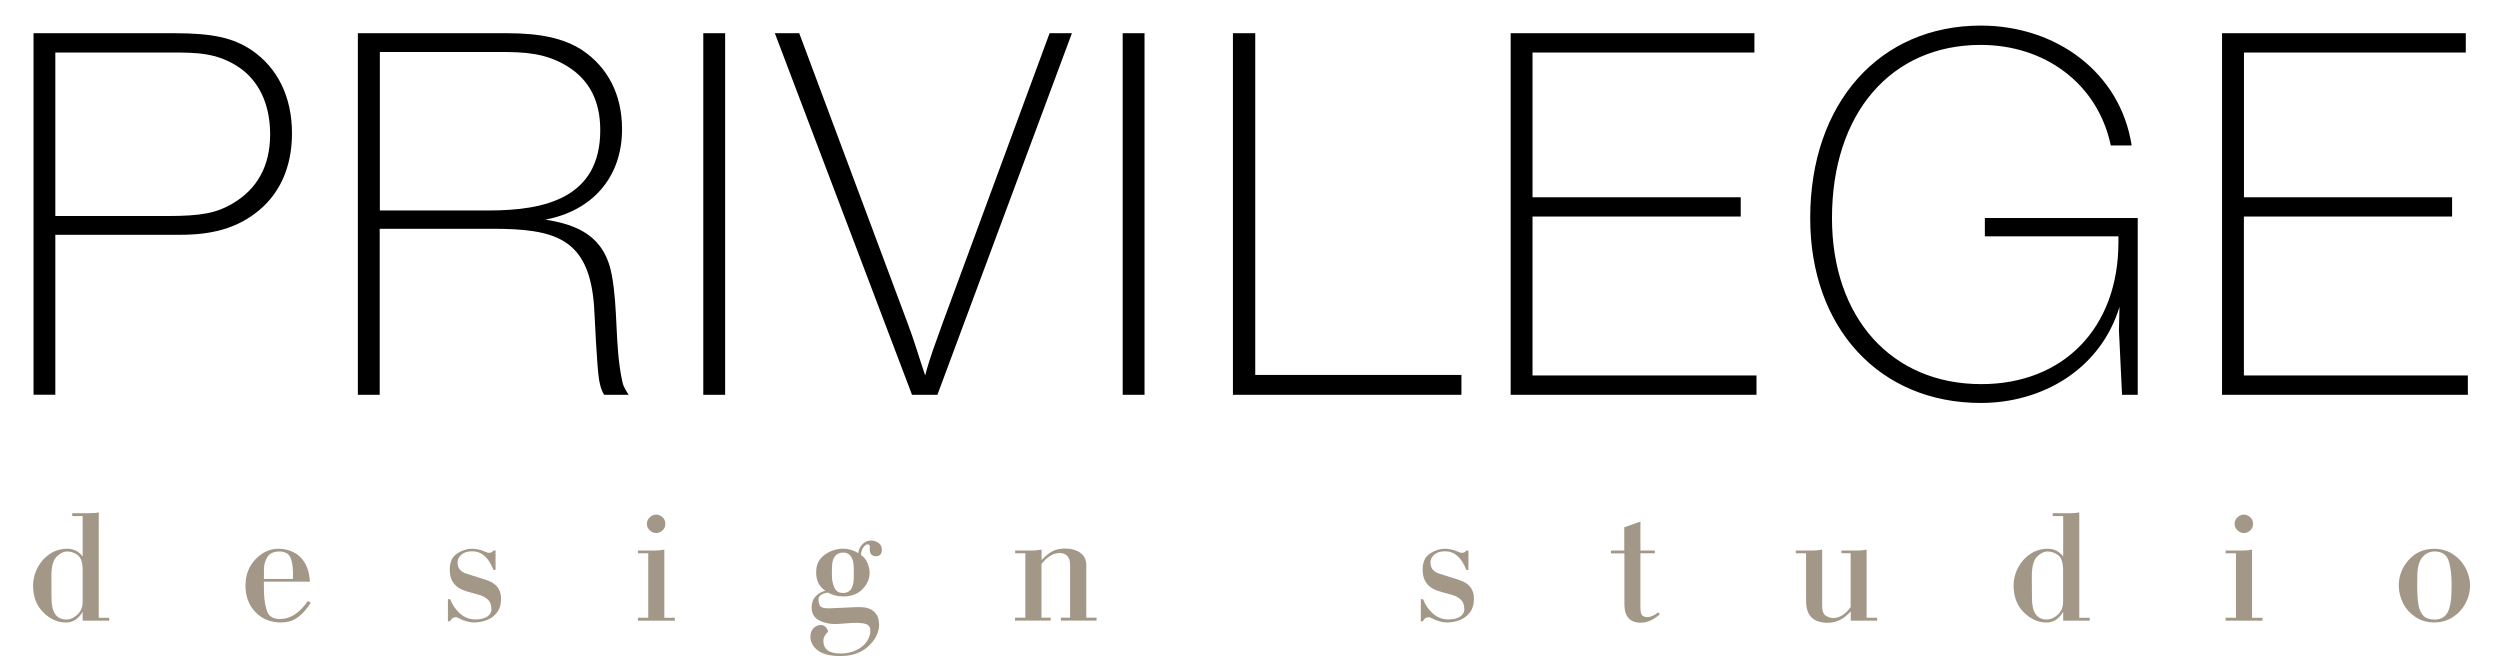 <?xml version="1.0" encoding="UTF-8"?> <svg xmlns="http://www.w3.org/2000/svg" xmlns:xlink="http://www.w3.org/1999/xlink" version="1.1" id="Слой_1" x="0px" y="0px" viewBox="0 0 374.17 99.21" style="enable-background:new 0 0 374.17 99.21;" xml:space="preserve"> <style type="text/css"> .st0{fill:#A39788;} </style> <g> <path d="M26.07,4.97c5.7,0,8.82,0.68,11.55,2.51c3.95,2.66,6.08,7.07,6.08,12.46c0,5.17-1.9,9.35-5.62,12.08 c-2.89,2.13-6.31,3.12-11.1,3.12H8.28v23.94H5.02V4.97H26.07z M8.28,32.33h16.8c5.09,0,7.3-0.46,9.65-1.82 c3.8-2.2,5.7-5.7,5.7-10.41c0-4.48-1.67-8.06-4.79-10.11c-3.27-2.13-6.31-2.13-10.11-2.13H8.28V32.33z"></path> <path d="M75.85,4.97c5.09,0,8.51,0.76,11.25,2.51c3.88,2.58,6,6.69,6,11.86c0,7.3-4.56,12.24-11.48,13.53 c4.79,0.76,8.89,2.43,9.96,8.36c0.91,5.02,0.46,10.26,1.44,15.28c0.23,1.29,0.38,1.44,1.06,2.58h-3.65 c-0.46-0.68-0.61-1.44-0.76-2.2c-0.38-2.43-0.61-8.89-0.76-11.1c-0.76-10.18-5.85-11.55-15.28-11.55h-16.8v24.85h-3.27V4.97H75.85z M56.85,31.5h16.34c8.28,0,16.65-1.82,16.65-12.01c0-4.33-1.6-7.52-4.94-9.58c-3.27-1.98-6.31-2.13-10.11-2.13H56.85V31.5z"></path> <path d="M108.53,59.09h-3.27V4.97h3.27V59.09z"></path> <path d="M140.3,59.09h-3.8L115.97,4.97h3.65l16.19,43.32c0.99,2.58,1.75,5.24,2.66,7.9c0.68-2.66,1.67-5.17,2.58-7.75l16.04-43.47 h3.34L140.3,59.09z"></path> <path d="M171.3,59.09h-3.27V4.97h3.27V59.09z"></path> <path d="M218.73,59.09h-34.2V4.97h3.34v51.15h30.86V59.09z"></path> <path d="M262.58,7.86h-33.21v21.66h31.16v2.89h-31.16V56.2h33.52v2.89H226.1V4.97h36.48V7.86z"></path> <path d="M319.96,59.09h-2.36l-0.46-9.65l0.08-3.5c-2.89,9.42-11.63,14.37-20.75,14.37c-15.2,0-25.54-11.25-25.54-27.67 c0-17.18,10.34-28.81,25.54-28.81c11.32,0,20.9,7.07,22.57,17.94h-3.12c-1.98-9.35-9.96-15.05-19.46-15.05 c-13.45,0-22.27,10.26-22.27,25.92c0,14.9,8.89,24.85,22.35,24.85c12.31,0,20.52-8.44,20.52-21.21v-0.91h-19.99v-2.74h22.88V59.09z "></path> <path d="M369.06,7.86h-33.21v21.66H367v2.89h-31.16V56.2h33.52v2.89h-36.79V4.97h36.48V7.86z"></path> </g> <g> <path class="st0" d="M12.37,92.89v-1.33c-0.62,1.07-1.45,1.61-2.49,1.61c-1.24,0-2.37-0.5-3.39-1.51 c-1.03-1.01-1.54-2.35-1.54-4.03c0-0.93,0.22-1.82,0.67-2.67c0.44-0.84,1.06-1.53,1.83-2.05c0.78-0.52,1.65-0.78,2.61-0.78 c0.95,0,1.72,0.38,2.31,1.15v-6.04h-1.56v-0.43h2.46c0.65,0,1.15-0.04,1.51-0.13v15.78h1.56v0.43H12.37z M7.69,86.25l0.02,3.28 c0,2.13,0.74,3.19,2.22,3.19c0.59,0,1.14-0.25,1.66-0.74c0.52-0.49,0.78-1.12,0.78-1.89v-4.75c0-1.13-0.25-1.88-0.73-2.25 c-0.49-0.37-1.02-0.55-1.59-0.55c-0.53,0-1.05,0.26-1.57,0.78C7.95,83.84,7.69,84.81,7.69,86.25z"></path> <path class="st0" d="M46.08,89.95l0.43,0.27c-0.65,1-1.31,1.73-2,2.22s-1.51,0.72-2.48,0.72c-1.55,0-2.82-0.52-3.81-1.56 s-1.48-2.36-1.48-3.96c0-1.57,0.5-2.88,1.49-3.93c1-1.05,2.15-1.58,3.46-1.58c0.71,0,1.41,0.15,2.1,0.45 c0.69,0.3,1.28,0.81,1.75,1.53c0.48,0.72,0.76,1.7,0.85,2.95h-6.9l0.02,1.7c0.05,1.13,0.21,2.06,0.49,2.79 c0.28,0.73,0.92,1.1,1.93,1.1C43.45,92.64,44.83,91.75,46.08,89.95z M39.5,86.65h4.34c0.06-1.33-0.04-2.34-0.31-3.05 c-0.26-0.71-0.83-1.06-1.71-1.06c-0.86,0-1.46,0.28-1.8,0.83c-0.34,0.55-0.51,1.13-0.51,1.75L39.5,86.65z"></path> <path class="st0" d="M67.04,92.98v-3.3h0.34c0.3,0.81,0.78,1.52,1.45,2.13c0.66,0.6,1.45,0.9,2.35,0.9c0.72,0,1.3-0.14,1.73-0.42 c0.43-0.28,0.64-0.64,0.64-1.1c0-0.68-0.2-1.18-0.59-1.5s-0.78-0.53-1.15-0.62l-1.99-0.57c-1.67-0.47-2.51-1.54-2.51-3.23 c0-1.15,0.37-1.96,1.11-2.43c0.74-0.48,1.47-0.71,2.19-0.71c0.65,0,1.29,0.14,1.92,0.41c0.27,0.14,0.49,0.2,0.66,0.2 c0.3,0,0.52-0.11,0.66-0.34h0.32v2.89h-0.32c-0.72-1.85-1.78-2.78-3.17-2.78c-0.71,0-1.25,0.17-1.63,0.51 c-0.38,0.34-0.57,0.72-0.57,1.14c0,0.89,0.47,1.46,1.4,1.72l2.92,0.93c1.46,0.47,2.19,1.39,2.19,2.78c0,0.86-0.21,1.56-0.62,2.09 c-0.41,0.54-0.93,0.92-1.54,1.14c-0.61,0.23-1.23,0.34-1.87,0.34c-0.5,0-1.07-0.12-1.72-0.36c-0.57-0.29-0.9-0.43-0.99-0.43 c-0.41,0-0.7,0.2-0.88,0.61H67.04z"></path> <path class="st0" d="M95.48,92.46h1.54v-9.65h-1.54V82.4h2.44c0.53,0,1.03-0.04,1.51-0.14v10.2H101v0.43h-5.52V92.46z M96.82,78.4 c0-0.38,0.14-0.7,0.43-0.97c0.29-0.27,0.6-0.41,0.95-0.41s0.66,0.13,0.95,0.38c0.29,0.26,0.43,0.59,0.43,1s-0.14,0.74-0.43,1 c-0.29,0.26-0.6,0.38-0.95,0.38s-0.66-0.13-0.95-0.41C96.96,79.1,96.82,78.78,96.82,78.4z"></path> <path class="st0" d="M123.95,94.54c-0.48,0.44-0.72,0.88-0.72,1.33c0,1.3,0.85,1.94,2.56,1.94c0.89,0,1.68-0.17,2.36-0.5 c0.69-0.33,1.21-0.76,1.57-1.29s0.54-1.05,0.54-1.58c0-0.53-0.19-0.86-0.57-1.01s-0.93-0.21-1.67-0.21c-0.33,0-0.85,0.03-1.56,0.09 c-0.71,0.06-1.24,0.09-1.61,0.09c-0.96-0.03-1.77-0.25-2.41-0.64c-0.64-0.4-0.96-1.01-0.96-1.82c0-0.72,0.21-1.3,0.63-1.72 c0.42-0.42,0.9-0.69,1.42-0.81c-0.92-0.59-1.38-1.5-1.38-2.74c0-1.16,0.43-2.04,1.29-2.65c0.86-0.6,1.78-0.9,2.76-0.9 c0.75,0,1.51,0.22,2.26,0.66c0.05-0.5,0.24-0.93,0.6-1.31c0.35-0.38,0.79-0.57,1.3-0.57c0.41,0,0.78,0.12,1.12,0.36 c0.34,0.24,0.51,0.57,0.51,0.99c0,0.66-0.3,1-0.9,1c-0.62,0-0.93-0.37-0.93-1.11c0-0.06,0-0.11,0.01-0.16 c0.01-0.04,0.01-0.1,0.01-0.16c0-0.23-0.11-0.34-0.32-0.34c-0.2,0-0.4,0.13-0.61,0.4c-0.21,0.26-0.35,0.65-0.41,1.17 c0.42,0.27,0.75,0.66,0.97,1.16s0.34,1.01,0.34,1.53c0,0.89-0.35,1.7-1.05,2.43c-0.7,0.73-1.66,1.1-2.88,1.1 c-0.87,0-1.64-0.19-2.28-0.57c-0.45,0.04-0.81,0.16-1.06,0.34s-0.38,0.38-0.38,0.59c0,0.44,0.08,0.78,0.23,1.04 c0.15,0.26,0.6,0.38,1.36,0.38c0.84-0.03,1.53-0.06,2.07-0.09c0.53-0.03,1.21-0.06,2.02-0.09h0.68c0.8,0.02,1.44,0.23,1.91,0.63 c0.47,0.41,0.73,0.96,0.78,1.65c0.03,0.24,0.03,0.47,0,0.7c-0.11,1.08-0.67,2.08-1.7,2.98c-1.03,0.9-2.38,1.36-4.07,1.36 c-1.55,0-2.69-0.29-3.41-0.86c-0.72-0.57-1.08-1.24-1.08-2.01c0-0.59,0.17-1.03,0.5-1.33c0.33-0.3,0.69-0.45,1.06-0.45 c0.26,0,0.49,0.1,0.7,0.29C123.75,94.04,123.89,94.27,123.95,94.54z M127.77,86.79c0.03-0.93,0.03-1.64,0-2.1 c-0.03-0.6-0.18-1.09-0.44-1.45c-0.26-0.36-0.63-0.54-1.1-0.54c-1.07,0-1.64,0.66-1.7,1.99c-0.03,0.86-0.03,1.5,0,1.92 c0.06,0.59,0.21,1.09,0.44,1.51c0.23,0.42,0.64,0.63,1.23,0.63C127.17,88.75,127.69,88.1,127.77,86.79z"></path> <path class="st0" d="M153.48,82.81h-1.54V82.4h2.46c0.45,0,0.95-0.04,1.49-0.14v1.56c0.65-0.68,1.22-1.13,1.73-1.37 c0.5-0.23,1.09-0.35,1.75-0.35c0.95,0,1.72,0.21,2.32,0.64c0.6,0.43,0.89,1.04,0.89,1.84v7.87h1.54v0.43h-5.34v-0.43h1.38v-7.87 c0-1.21-0.54-1.81-1.61-1.81c-0.89,0-1.78,0.54-2.67,1.63v8.05h1.38v0.43h-5.34v-0.43h1.54V82.81z"></path> <path class="st0" d="M212.65,92.98v-3.3h0.34c0.3,0.81,0.78,1.52,1.45,2.13c0.66,0.6,1.45,0.9,2.35,0.9c0.72,0,1.3-0.14,1.73-0.42 c0.43-0.28,0.64-0.64,0.64-1.1c0-0.68-0.2-1.18-0.59-1.5c-0.39-0.32-0.78-0.53-1.15-0.62l-1.99-0.57 c-1.67-0.47-2.51-1.54-2.51-3.23c0-1.15,0.37-1.96,1.11-2.43c0.74-0.48,1.47-0.71,2.19-0.71c0.65,0,1.29,0.14,1.92,0.41 c0.27,0.14,0.49,0.2,0.66,0.2c0.3,0,0.52-0.11,0.66-0.34h0.32v2.89h-0.32c-0.72-1.85-1.78-2.78-3.17-2.78 c-0.71,0-1.25,0.17-1.63,0.51s-0.57,0.72-0.57,1.14c0,0.89,0.47,1.46,1.4,1.72l2.92,0.93c1.46,0.47,2.19,1.39,2.19,2.78 c0,0.86-0.21,1.56-0.62,2.09c-0.42,0.54-0.93,0.92-1.54,1.14c-0.61,0.23-1.23,0.34-1.87,0.34c-0.5,0-1.07-0.12-1.72-0.36 c-0.57-0.29-0.9-0.43-1-0.43c-0.41,0-0.7,0.2-0.88,0.61H212.65z"></path> <path class="st0" d="M241.09,82.4h2.01v-3.48l2.42-0.86v4.34h2.15v0.41h-2.15v8.12c0,0.63,0.09,1.03,0.28,1.19s0.44,0.24,0.76,0.24 c0.5,0,1.03-0.24,1.61-0.72l0.25,0.29c-0.36,0.36-0.81,0.66-1.33,0.91c-0.53,0.24-1.03,0.36-1.51,0.36c-1.64,0-2.46-0.93-2.46-2.8 v-7.57h-2.01V82.4z"></path> <path class="st0" d="M279.39,92.46h1.56v0.43H277v-1.4c-0.99,1.15-2.15,1.72-3.46,1.72c-2.16,0-3.23-1.08-3.23-3.26v-7.14h-1.54 V82.4h2.46c0.45,0,0.95-0.04,1.49-0.14v8.43c0,0.75,0.19,1.24,0.56,1.47c0.38,0.23,0.73,0.34,1.06,0.34c0.96,0,1.85-0.54,2.64-1.63 v-8.07h-1.38V82.4h2.28c0.54,0,1.04-0.04,1.49-0.14V92.46z"></path> <path class="st0" d="M308.79,92.89v-1.33c-0.62,1.07-1.45,1.61-2.49,1.61c-1.24,0-2.37-0.5-3.39-1.51s-1.54-2.35-1.54-4.03 c0-0.93,0.22-1.82,0.67-2.67c0.44-0.84,1.05-1.53,1.83-2.05c0.78-0.52,1.65-0.78,2.61-0.78c0.95,0,1.72,0.38,2.31,1.15v-6.04h-1.56 v-0.43h2.46c0.65,0,1.15-0.04,1.51-0.13v15.78h1.56v0.43H308.79z M304.1,86.25l0.02,3.28c0,2.13,0.74,3.19,2.22,3.19 c0.59,0,1.14-0.25,1.66-0.74c0.52-0.49,0.78-1.12,0.78-1.89v-4.75c0-1.13-0.25-1.88-0.74-2.25c-0.49-0.37-1.02-0.55-1.59-0.55 c-0.53,0-1.05,0.26-1.57,0.78C304.36,83.84,304.1,84.81,304.1,86.25z"></path> <path class="st0" d="M333.11,92.46h1.54v-9.65h-1.54V82.4h2.44c0.53,0,1.03-0.04,1.51-0.14v10.2h1.56v0.43h-5.52V92.46z M334.45,78.4c0-0.38,0.14-0.7,0.43-0.97c0.29-0.27,0.6-0.41,0.95-0.41c0.35,0,0.66,0.13,0.95,0.38c0.29,0.26,0.43,0.59,0.43,1 s-0.14,0.74-0.43,1s-0.6,0.38-0.95,0.38c-0.35,0-0.66-0.13-0.95-0.41S334.45,78.78,334.45,78.4z"></path> <path class="st0" d="M359.02,87.65c0-1.45,0.49-2.73,1.48-3.84s2.26-1.67,3.83-1.67c1.04,0,1.97,0.27,2.79,0.8 c0.82,0.54,1.45,1.23,1.9,2.08c0.44,0.85,0.67,1.73,0.67,2.63c0,0.9-0.22,1.78-0.67,2.63c-0.45,0.85-1.08,1.54-1.9,2.08 c-0.82,0.54-1.75,0.8-2.79,0.8c-1.06,0-1.99-0.27-2.8-0.8c-0.81-0.54-1.44-1.23-1.87-2.08C359.24,89.43,359.02,88.55,359.02,87.65z M361.8,85.86c-0.01,0.42-0.02,1.04-0.02,1.85c0,1.27,0.07,2.25,0.21,2.94s0.4,1.21,0.77,1.56c0.37,0.35,0.91,0.52,1.62,0.52 c0.89,0,1.54-0.35,1.94-1.06c0.41-0.71,0.61-2.04,0.61-3.98c0-1.67-0.16-2.95-0.47-3.83c-0.32-0.88-1.01-1.32-2.08-1.32 c-0.69,0-1.29,0.27-1.78,0.81C362.12,83.89,361.85,84.73,361.8,85.86z"></path> </g> </svg> 